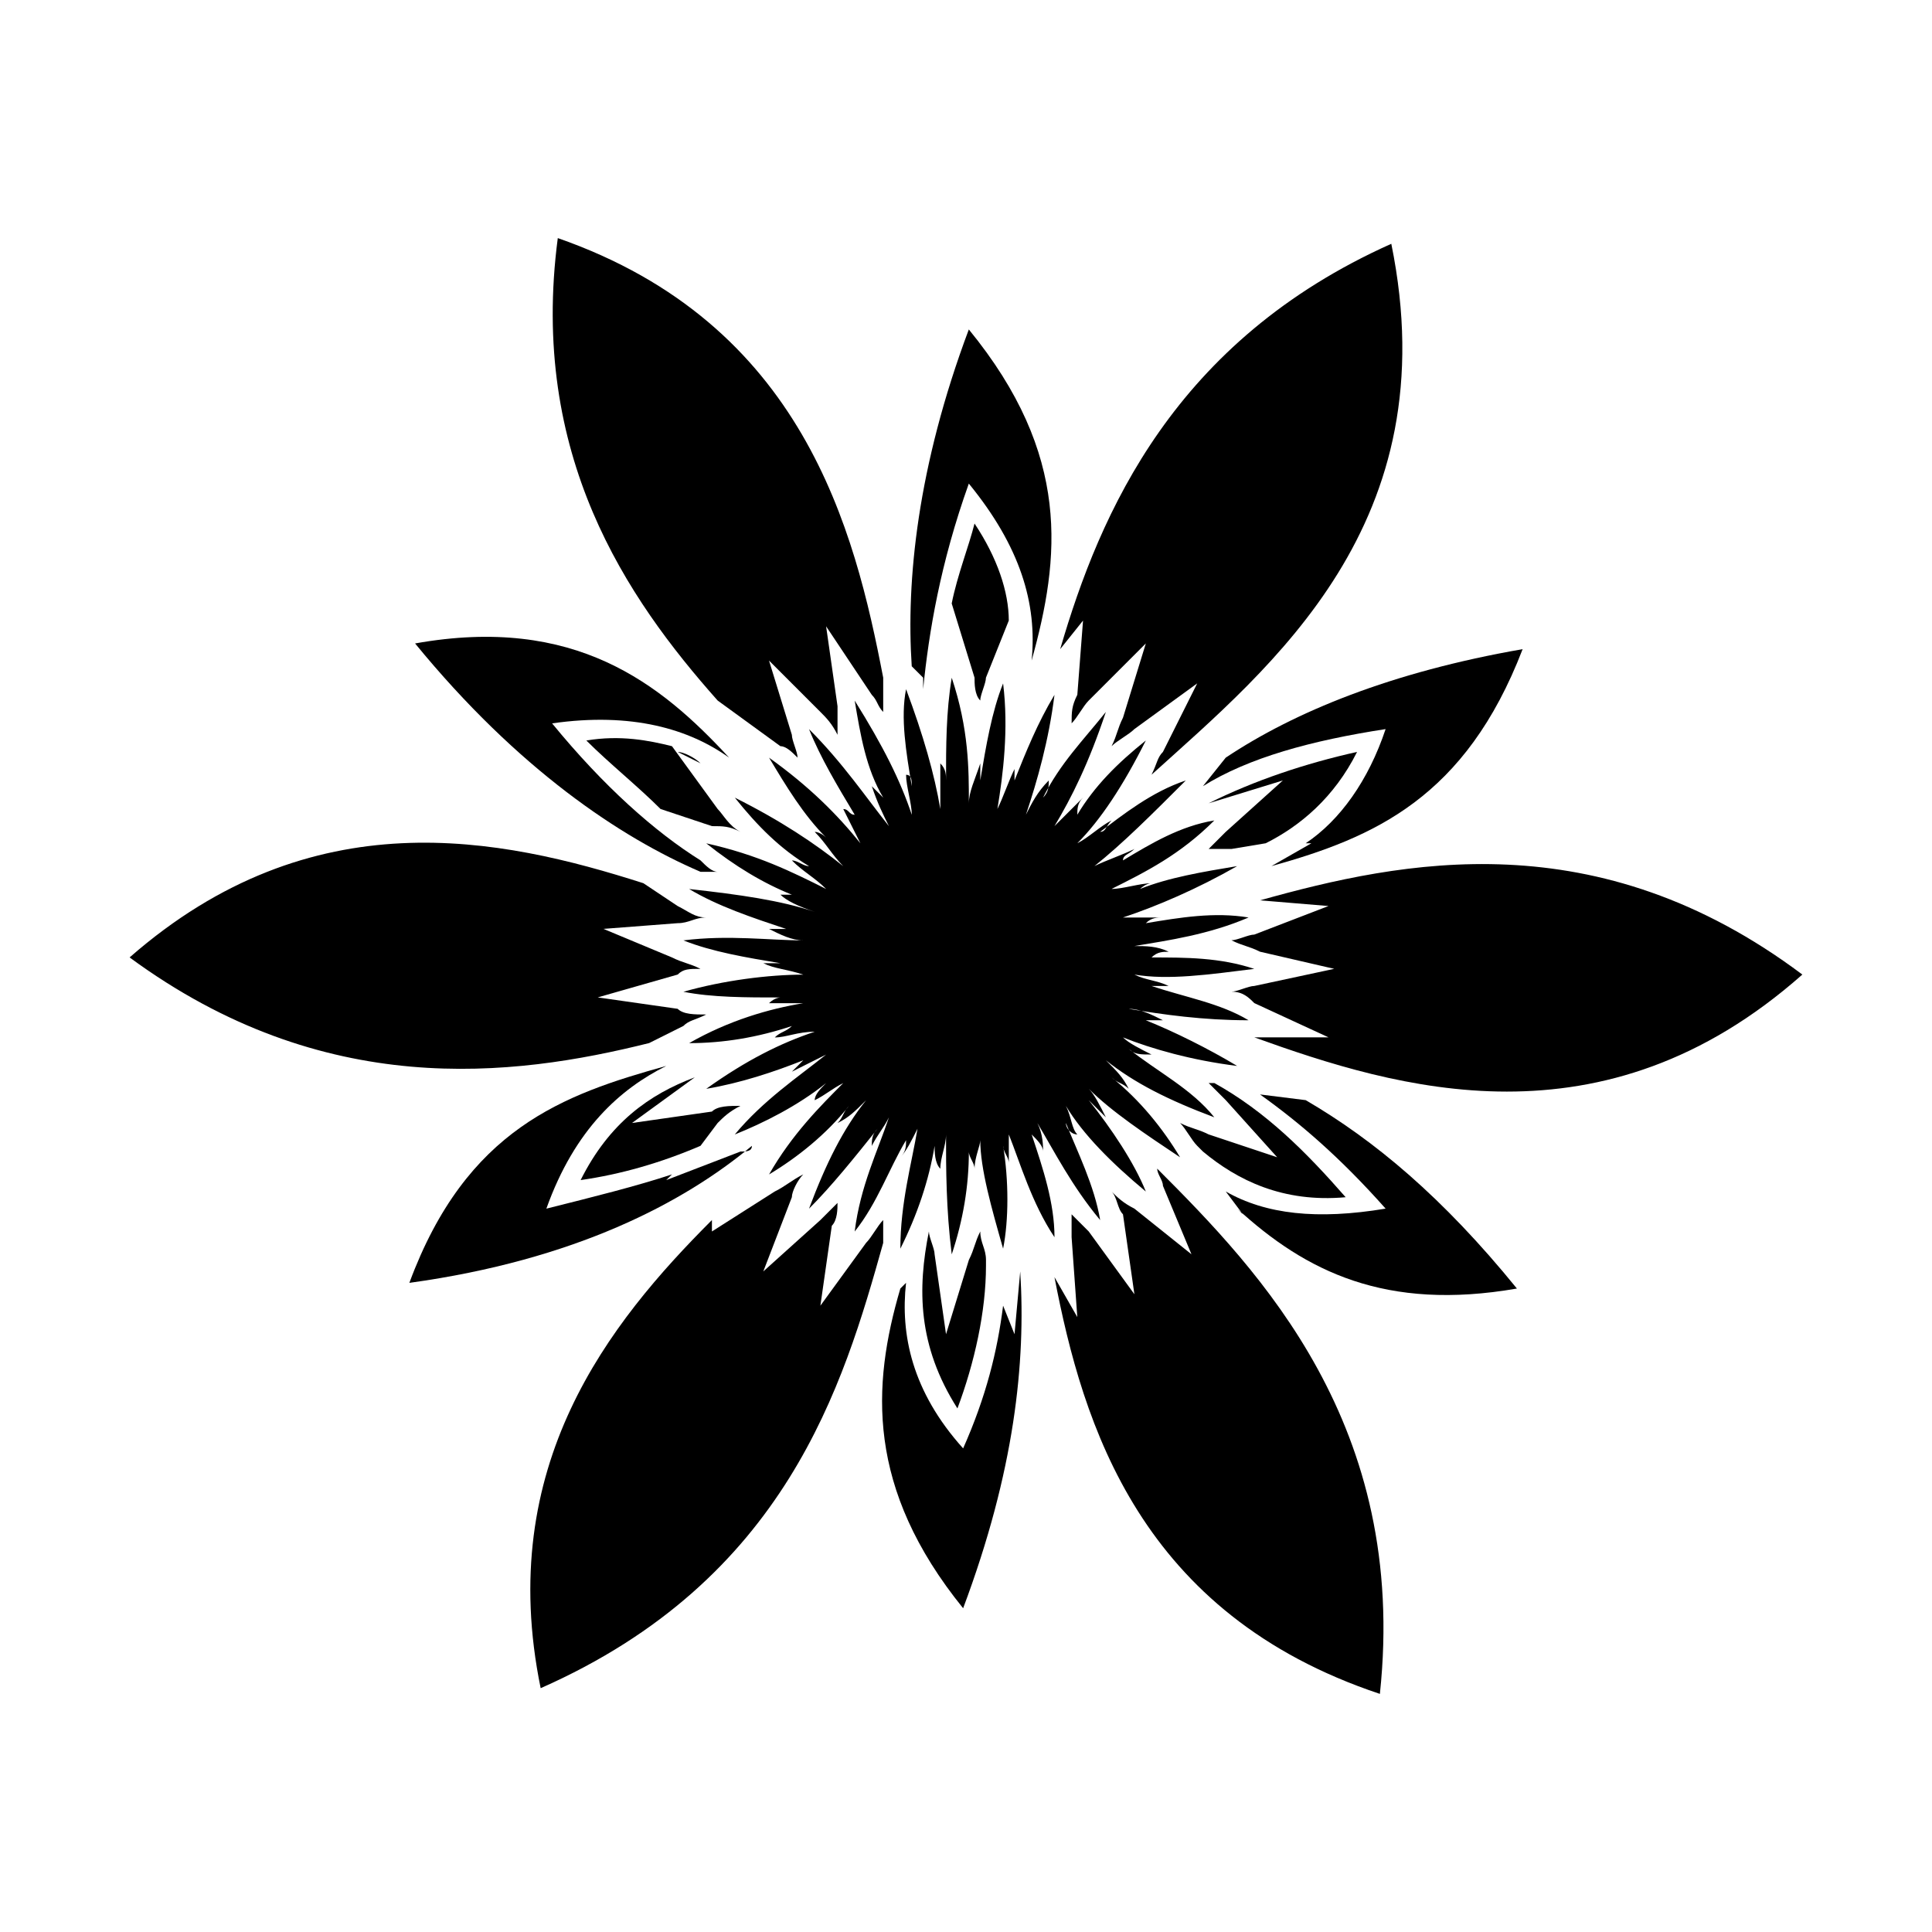<?xml version="1.0" encoding="UTF-8"?>
<!-- Uploaded to: SVG Repo, www.svgrepo.com, Generator: SVG Repo Mixer Tools -->
<svg fill="#000000" width="800px" height="800px" version="1.1" viewBox="144 144 512 512" xmlns="http://www.w3.org/2000/svg">
 <g fill-rule="evenodd">
  <path d="m385.62 320.57c-1.512-22.695 1.512-52.953 15.129-89.262 27.234 33.285 24.207 60.52 16.641 87.75 1.512-15.129-3.027-30.258-16.641-46.902-7.566 21.18-10.59 39.336-12.105 54.465v-3.027l-3.027-3.027z"/>
  <path d="m329.65 375.04c-21.18-9.078-48.414-27.234-75.648-60.52 42.363-7.566 65.055 10.59 83.211 30.258-10.59-7.566-25.719-12.105-46.902-9.078 13.617 16.641 27.234 28.746 39.336 36.312 1.512 1.512 3.027 3.027 4.539 3.027h-4.539z"/>
  <path d="m343.26 447.66c-18.156 15.129-46.902 30.258-90.777 36.312 15.129-40.848 40.848-49.926 68.082-57.492-12.105 6.051-24.207 16.641-31.773 37.824 12.105-3.027 24.207-6.051 33.285-9.078l-1.512 1.512 19.668-7.566c1.512 0 3.027 0 3.027-1.512z"/>
  <path d="m414.37 480.94c1.512 24.207-1.512 52.953-15.129 89.262-25.719-31.773-24.207-59.004-16.641-84.727l1.512-1.512c-1.512 13.617 1.512 28.746 15.129 43.875 6.051-13.617 9.078-25.719 10.59-37.824l3.027 7.566z"/>
  <path d="m490.02 435.55c18.156 10.59 36.312 25.719 55.98 49.926-34.797 6.051-55.98-4.539-74.133-21.18l1.512 1.512-4.539-6.051c10.59 6.051 24.207 7.566 42.363 4.539-12.105-13.617-22.695-22.695-33.285-30.258l12.105 1.512z"/>
  <path d="m468.84 344.78c18.156-12.105 43.875-22.695 78.672-28.746-15.129 39.336-39.336 49.926-66.57 57.492l10.59-6.051h-1.512c9.078-6.051 16.641-16.641 21.18-30.258-19.668 3.027-36.312 7.566-48.414 15.129l6.051-7.566z"/>
  <path d="m424.96 316.03c10.59-36.312 30.258-81.699 87.75-107.42 15.129 74.133-31.773 111.96-63.543 140.7 1.512-3.027 1.512-4.539 3.027-6.051l9.078-18.156-16.641 12.105c-1.512 1.512-4.539 3.027-6.051 4.539 1.512-3.027 1.512-4.539 3.027-7.566l6.051-19.668-15.129 15.129c-1.512 1.512-3.027 4.539-4.539 6.051 0-3.027 0-4.539 1.512-7.566l1.512-19.668-6.051 7.566zm52.953 66.57c37.824-10.59 89.262-21.18 143.73 19.668-52.953 46.902-107.42 30.258-145.24 16.641h19.668l-19.668-9.078c-1.512-1.512-3.027-3.027-6.051-3.027 1.512 0 4.539-1.512 6.051-1.512l21.18-4.539-19.668-4.539c-3.027-1.512-4.539-1.512-7.566-3.027 1.512 0 4.539-1.512 6.051-1.512l19.668-7.566-18.156-1.512zm-27.234 71.109c27.234 27.234 66.57 68.082 59.004 139.19-63.543-21.18-78.672-71.109-86.238-110.45l6.051 10.59-1.512-21.18v-6.051l4.539 4.539 12.105 16.641-3.027-21.18c-1.512-1.512-1.512-4.539-3.027-6.051 1.512 1.512 3.027 3.027 6.051 4.539l15.129 12.105-7.566-18.156c0-1.512-1.512-3.027-1.512-4.539zm-72.621 19.668c-10.59 37.824-25.719 89.262-90.777 118.01-12.105-59.004 18.156-96.828 45.387-124.06v3.027l16.641-10.59c3.027-1.512 4.539-3.027 7.566-4.539-1.512 1.512-3.027 4.539-3.027 6.051l-7.566 19.668 15.129-13.617 4.539-4.539c0 1.512 0 4.539-1.512 6.051l-3.027 21.18 12.105-16.641c1.512-1.512 3.027-4.539 4.539-6.051v6.051zm-62.031-52.953c-36.312 9.078-86.238 15.129-137.68-22.695 48.414-42.363 98.34-31.773 136.16-19.668l9.078 6.051c3.027 1.512 4.539 3.027 7.566 3.027-3.027 0-4.539 1.512-7.566 1.512l-19.668 1.512 18.156 7.566c3.027 1.512 4.539 1.512 7.566 3.027-3.027 0-4.539 0-6.051 1.512l-21.18 6.051 21.18 3.027c1.512 1.512 4.539 1.512 7.566 1.512-3.027 1.512-4.539 1.512-6.051 3.027l-9.078 4.539zm18.156-90.777c-24.207-27.234-49.926-65.055-42.363-122.55 65.055 22.695 78.672 77.16 86.238 116.5v1.512 7.566c-1.512-1.512-1.512-3.027-3.027-4.539l-12.105-18.156 3.027 21.18v7.566c-1.512-3.027-3.027-4.539-4.539-6.051l-13.617-13.617 6.051 19.668c0 1.512 1.512 4.539 1.512 6.051-1.512-1.512-3.027-3.027-4.539-3.027l-16.641-12.105z"/>
  <path d="m328.13 429.5c-12.105 4.539-22.695 12.105-30.258 27.234 10.59-1.512 21.18-4.539 31.773-9.078l4.539-6.051c1.512-1.512 3.027-3.027 6.051-4.539-3.027 0-6.051 0-7.566 1.512l-21.18 3.027z"/>
  <path d="m329.65 346.29c-1.512-1.512-4.539-3.027-6.051-3.027zm-7.566-4.539c-6.051-1.512-13.617-3.027-22.695-1.512 6.051 6.051 13.617 12.105 19.668 18.156l13.617 4.539c3.027 0 4.539 0 7.566 1.512-3.027-1.512-4.539-4.539-6.051-6.051l-12.105-16.641z"/>
  <path d="m411.34 308.46c0-7.566-3.027-16.641-9.078-25.719-1.512 6.051-4.539 13.617-6.051 21.18l6.051 19.668c0 1.512 0 4.539 1.512 6.051 0-1.512 1.512-4.539 1.512-6.051l6.051-15.129z"/>
  <path d="m479.43 367.47c9.078-4.539 18.156-12.105 24.207-24.207-13.617 3.027-27.234 7.566-39.336 13.617l19.668-6.051-15.129 13.617-4.539 4.539h6.051l9.078-1.512z"/>
  <path d="m462.79 449.17c9.078 7.566 21.18 13.617 37.824 12.105-10.59-12.105-21.18-22.695-34.797-30.258h-1.512l4.539 4.539 13.617 15.129-18.156-6.051c-3.027-1.512-4.539-1.512-7.566-3.027 1.512 1.512 3.027 4.539 4.539 6.051z"/>
  <path d="m397.73 517.25c4.539-12.105 7.566-25.719 7.566-37.824v-1.512c0-3.027-1.512-4.539-1.512-7.566-1.512 3.027-1.512 4.539-3.027 7.566l-6.051 19.668-3.027-21.18c0-1.512-1.512-4.539-1.512-6.051-3.027 15.129-3.027 30.258 7.566 46.902z"/>
  <path d="m403.78 350.83c1.512-9.078 3.027-18.156 6.051-25.719 1.512 12.105 0 24.207-1.512 33.285 1.512-3.027 3.027-7.566 4.539-10.59v3.027c3.027-7.566 6.051-15.129 10.59-22.695-1.512 12.105-4.539 22.695-7.566 31.773 1.512-3.027 3.027-6.051 6.051-9.078 0 1.512 0 3.027-1.512 4.539 4.539-9.078 10.59-15.129 16.641-22.695-4.539 13.617-9.078 22.695-13.617 30.258 1.512-1.512 4.539-4.539 7.566-7.566-1.512 1.512-1.512 3.027-1.512 4.539 4.539-7.566 10.59-13.617 18.156-19.668-6.051 12.105-12.105 21.18-18.156 27.234 3.027-1.512 6.051-4.539 9.078-6.051-1.512 1.512-1.512 3.027-3.027 3.027 6.051-4.539 13.617-10.59 22.695-13.617-9.078 9.078-16.641 16.641-24.207 22.695 3.027-1.512 7.566-3.027 10.59-4.539-1.512 1.512-3.027 1.512-3.027 3.027 7.566-4.539 15.129-9.078 24.207-10.59-9.078 9.078-18.156 13.617-27.234 18.156 3.027 0 7.566-1.512 10.59-1.512-1.512 0-3.027 1.512-3.027 1.512 7.566-3.027 16.641-4.539 25.719-6.051-10.59 6.051-21.18 10.59-30.258 13.617h10.59c-1.512 0-3.027 0-4.539 1.512 9.078-1.512 18.156-3.027 27.234-1.512-10.59 4.539-21.18 6.051-30.258 7.566 3.027 0 6.051 0 9.078 1.512-1.512 0-3.027 0-4.539 1.512 9.078 0 18.156 0 27.234 3.027-12.105 1.512-22.695 3.027-31.773 1.512 3.027 1.512 6.051 1.512 9.078 3.027h-4.539c9.078 3.027 18.156 4.539 25.719 9.078-12.105 0-22.695-1.512-31.773-3.027 3.027 0 6.051 1.512 9.078 3.027h-4.539c7.566 3.027 16.641 7.566 24.207 12.105-12.105-1.512-22.695-4.539-30.258-7.566 1.512 1.512 4.539 3.027 7.566 4.539-3.027 0-4.539 0-6.051-1.512 7.566 6.051 16.641 10.59 22.695 18.156-12.105-4.539-21.18-9.078-28.746-15.129 3.027 3.027 4.539 4.539 6.051 7.566-1.512-1.512-3.027-1.512-4.539-3.027 7.566 6.051 13.617 13.617 18.156 21.18-9.078-6.051-18.156-12.105-24.207-18.156 1.512 1.512 3.027 4.539 4.539 7.566-1.512-1.512-3.027-3.027-4.539-4.539 6.051 7.566 12.105 16.641 15.129 24.207-9.078-7.566-16.641-15.129-21.18-22.695 1.512 3.027 1.512 6.051 3.027 7.566-1.512 0-3.027-1.512-3.027-3.027 3.027 7.566 7.566 16.641 9.078 25.719-7.566-9.078-12.105-18.156-16.641-25.719 1.512 3.027 1.512 6.051 1.512 7.566 0-1.512-1.512-3.027-3.027-4.539 3.027 9.078 6.051 18.156 6.051 27.234-6.051-9.078-9.078-19.668-12.105-27.234v7.566c0-1.512-1.512-3.027-1.512-4.539 1.512 9.078 1.512 19.668 0 27.234-3.027-10.59-6.051-21.18-6.051-28.746 0 1.512-1.512 4.539-1.512 7.566 0-1.512-1.512-3.027-1.512-4.539 0 9.078-1.512 18.156-4.539 27.234-1.512-12.105-1.512-22.695-1.512-31.773 0 3.027-1.512 6.051-1.512 9.078-1.512-1.512-1.512-4.539-1.512-6.051-1.512 9.078-4.539 18.156-9.078 27.234 0-12.105 3.027-22.695 4.539-31.773-1.512 3.027-3.027 6.051-4.539 7.566 1.512-1.512 1.512-3.027 1.512-4.539-4.539 7.566-7.566 16.641-13.617 24.207 1.512-12.105 6.051-21.18 9.078-30.258-1.512 3.027-3.027 4.539-4.539 7.566 0-1.512 0-3.027 1.512-4.539-6.051 7.566-12.105 15.129-18.156 21.18 4.539-12.105 9.078-21.18 15.129-28.746-3.027 3.027-4.539 4.539-7.566 6.051 1.512-1.512 1.512-3.027 3.027-4.539-6.051 7.566-13.617 13.617-21.18 18.156 6.051-10.59 13.617-18.156 19.668-24.207-3.027 1.512-4.539 3.027-7.566 4.539 0-1.512 1.512-3.027 3.027-4.539-7.566 6.051-16.641 10.59-24.207 13.617 7.566-9.078 16.641-15.129 24.207-21.18-3.027 1.512-6.051 3.027-9.078 4.539l3.027-3.027c-7.566 3.027-16.641 6.051-25.719 7.566 10.59-7.566 19.668-12.105 28.746-15.129-4.539 0-7.566 1.512-10.59 1.512 1.512-1.512 3.027-1.512 4.539-3.027-9.078 3.027-18.156 4.539-27.234 4.539 10.59-6.051 21.18-9.078 30.258-10.59h-9.078c1.512-1.512 3.027-1.512 3.027-1.512-9.078 0-18.156 0-25.719-1.512 10.59-3.027 22.695-4.539 31.773-4.539-4.539-1.512-7.566-1.512-10.59-3.027h4.539c-9.078-1.512-18.156-3.027-25.719-6.051 12.105-1.512 22.695 0 31.773 0-3.027 0-6.051-1.512-9.078-3.027h4.539c-9.078-3.027-18.156-6.051-25.719-10.59 13.617 1.512 24.207 3.027 33.285 6.051-4.539-1.512-7.566-3.027-9.078-4.539h3.027c-7.566-3.027-15.129-7.566-22.695-13.617 13.617 3.027 22.695 7.566 31.773 12.105-3.027-3.027-6.051-4.539-9.078-7.566 1.512 0 3.027 1.512 4.539 1.512-7.566-4.539-13.617-10.59-19.668-18.156 12.105 6.051 21.18 12.105 28.746 18.156-3.027-3.027-4.539-6.051-7.566-9.078 1.512 0 3.027 1.512 3.027 1.512-6.051-6.051-10.59-13.617-15.129-21.18 10.59 7.566 18.156 15.129 24.207 22.695-1.512-3.027-3.027-6.051-4.539-9.078 1.512 0 1.512 1.512 3.027 1.512-4.539-7.566-9.078-15.129-12.105-22.695 9.078 9.078 15.129 18.156 21.18 25.719-1.512-3.027-3.027-6.051-4.539-10.59 1.512 1.512 1.512 1.512 3.027 3.027-4.539-7.566-6.051-16.641-7.566-25.719 7.566 12.105 12.105 21.18 15.129 30.258 0-3.027-1.512-7.566-1.512-10.59 1.512 0 1.512 1.512 1.512 3.027-1.512-9.078-3.027-18.156-1.512-25.719 4.539 12.105 7.566 22.695 9.078 31.773v-12.105c1.512 1.512 1.512 3.027 1.512 4.539 0-9.078 0-18.156 1.512-27.234 4.539 13.617 4.539 24.207 4.539 33.285 0-3.027 1.512-6.051 3.027-10.59v4.539z"/>
 </g>
</svg>